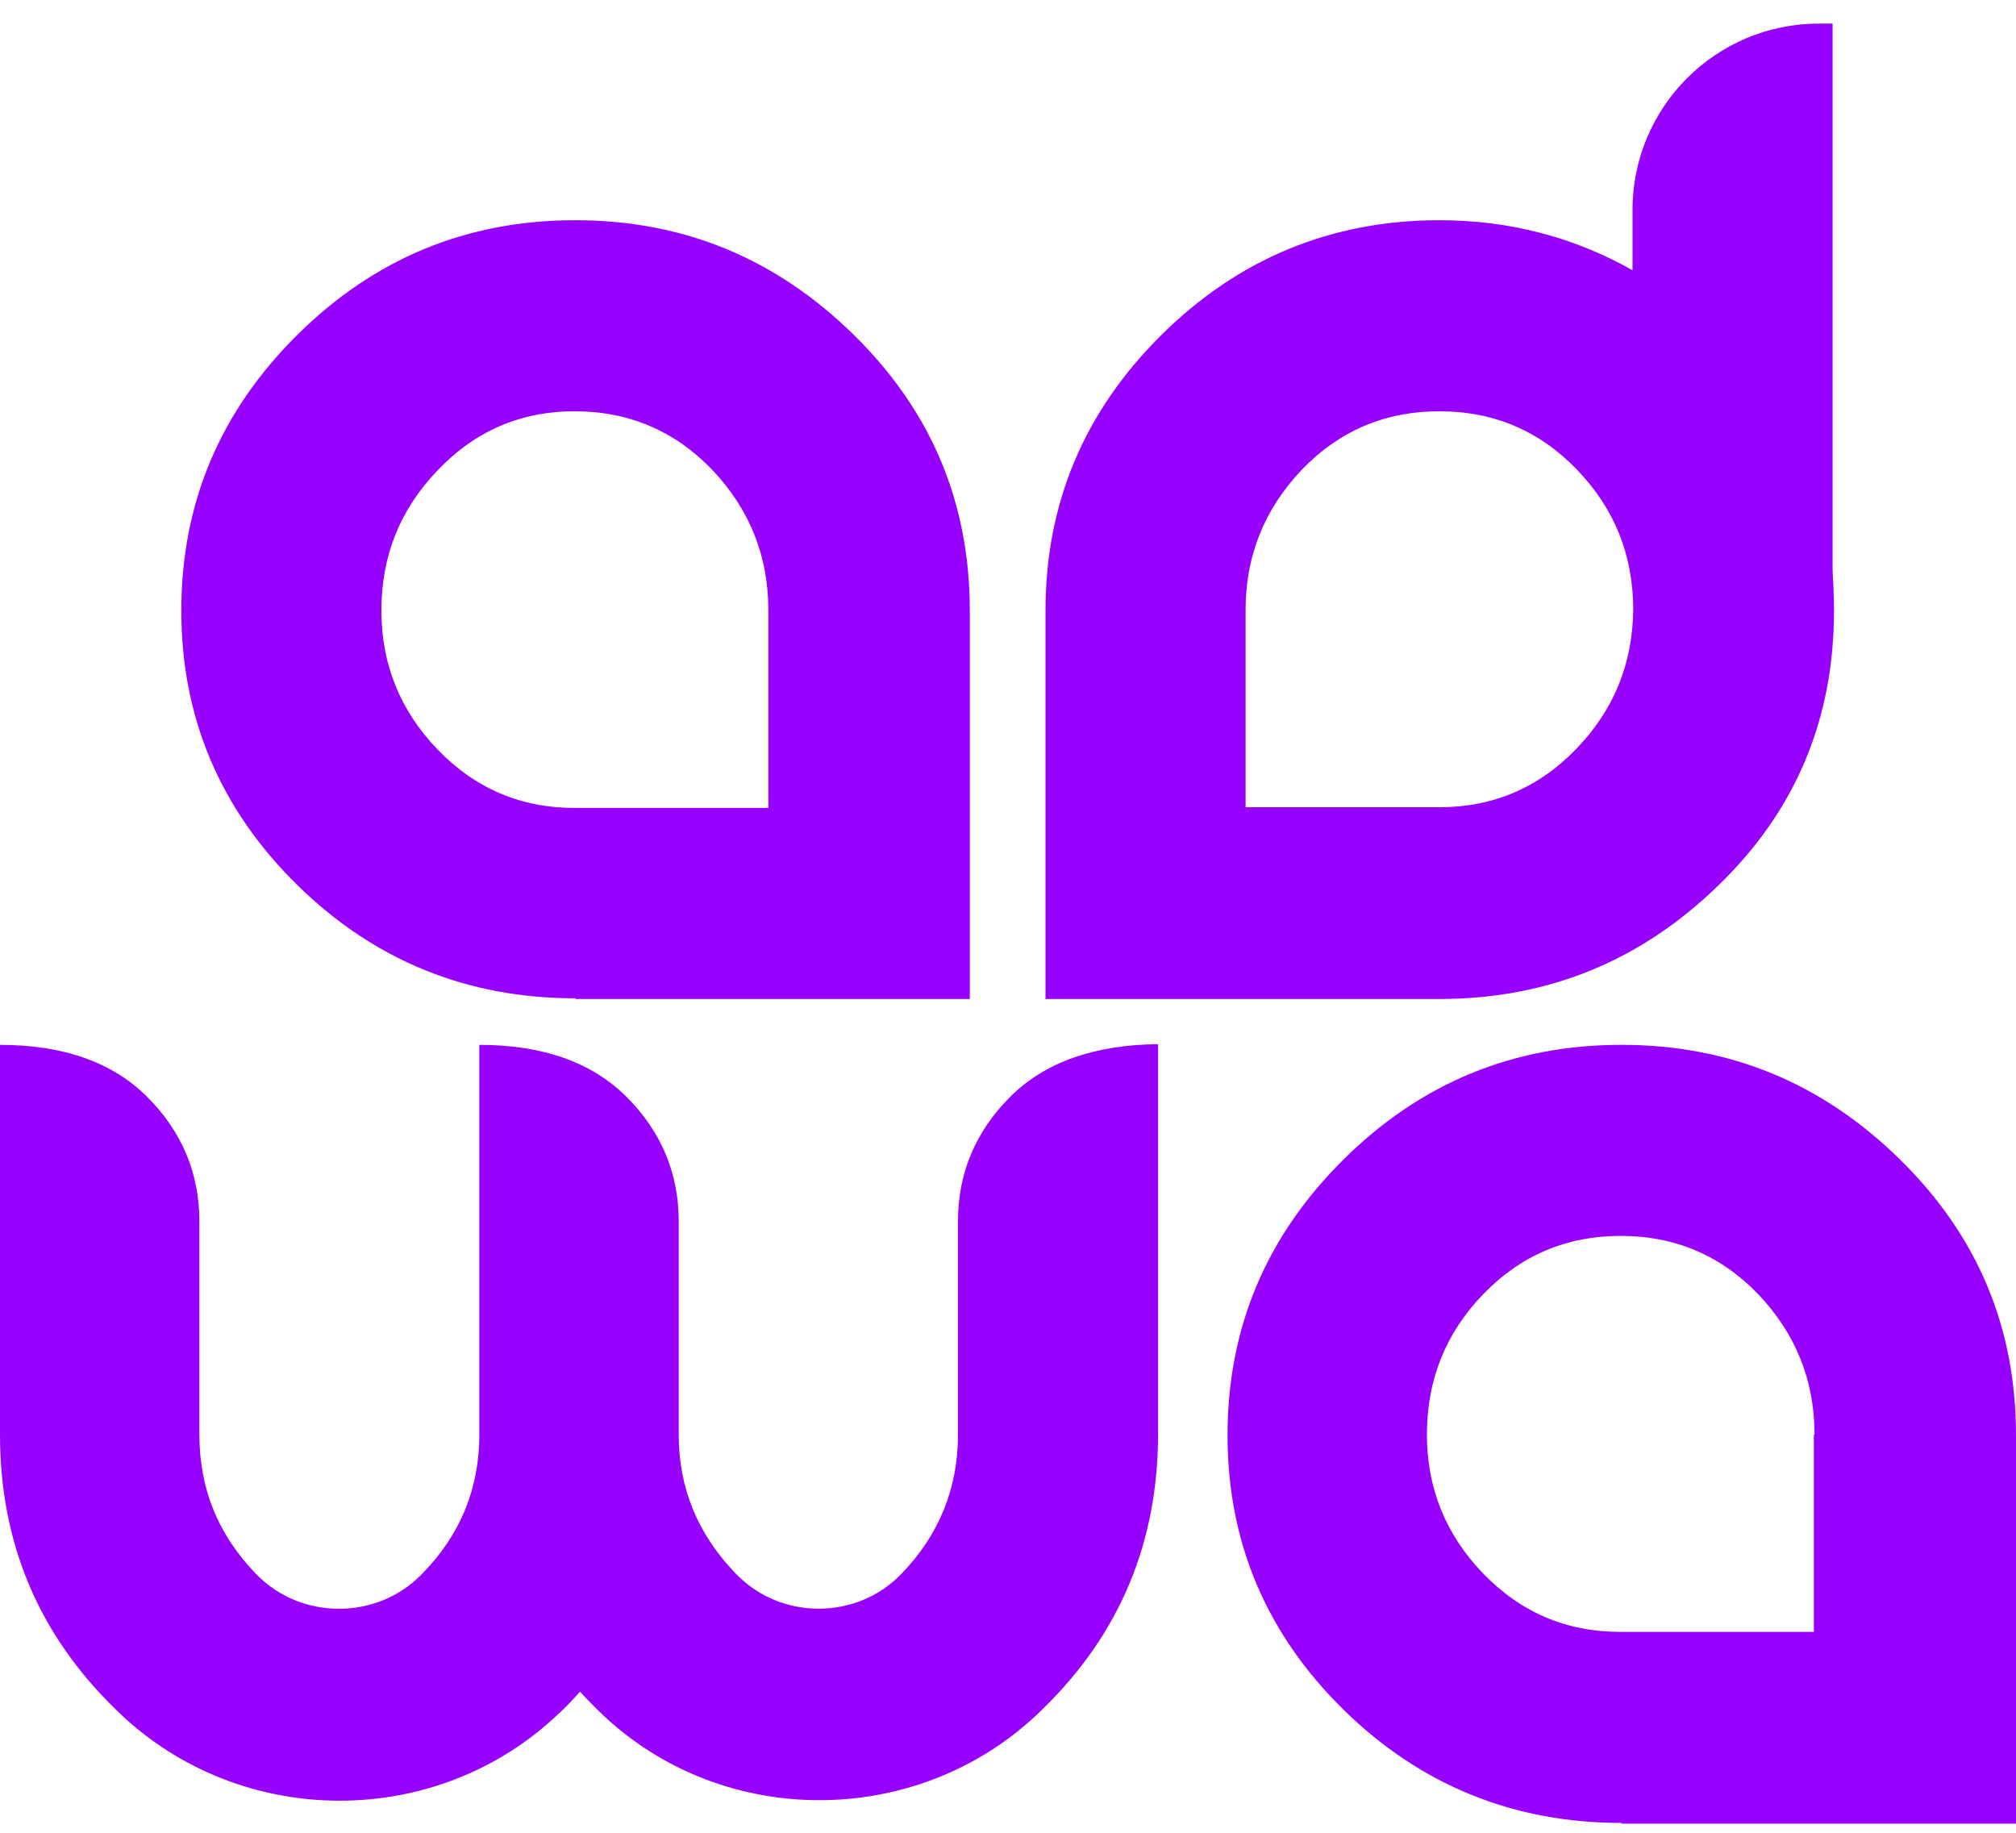 <svg xmlns="http://www.w3.org/2000/svg" xmlns:xlink="http://www.w3.org/1999/xlink" id="&#x421;&#x43B;&#x43E;&#x439;_1" x="0px" y="0px" viewBox="0 0 290.2 263.9" style="enable-background:new 0 0 290.2 263.9;" xml:space="preserve"><style type="text/css">	.st0{fill:#9700FF;}</style><g>	<g>		<path class="st0" d="M82.8,143.7c-15.5,0-28.9-5.4-40-16.3c-11.1-10.9-16.7-24.1-16.7-39.5c0-15.5,5.6-28.7,16.7-39.7    c11.1-11,24.4-16.5,40-16.5s28.9,5.5,40.1,16.5c11.2,11,16.7,24.2,16.7,39.7v55.9H82.8z M110.6,87.8c0-7.8-2.7-14.5-8.1-20.2    c-5.4-5.6-12-8.4-19.8-8.4S68.3,62.1,63,67.7c-5.4,5.6-8.1,12.3-8.1,20.2c0,7.7,2.7,14.4,8.1,20c5.4,5.6,12,8.4,19.7,8.4h27.9    V87.8z"></path>		<path class="st0" d="M263.8,82.1V3.4h-2c-14.8,0-26.8,12-26.8,26.8v8.7c-8.3-4.7-17.6-7.2-27.8-7.2c-15.5,0-28.9,5.5-40,16.5    c-11.1,11-16.7,24.2-16.7,39.7v55.9h56.7c15.5,0,28.9-5.4,40.1-16.3c11.2-10.8,16.7-24,16.7-39.6C264,85.9,263.9,84,263.8,82.1z     M226.9,107.8c-5.4,5.6-12,8.4-19.7,8.4h-27.9V87.8c0-7.8,2.7-14.5,8.1-20.2c5.4-5.6,12-8.4,19.8-8.4c7.8,0,14.4,2.8,19.8,8.4    c5.4,5.6,8.1,12.3,8.1,20.2C235,95.6,232.3,102.2,226.9,107.8z"></path>	</g>	<g>		<g>			<path class="st0" d="M233.4,262.4c-15.5,0-28.9-5.4-40-16.3c-11.1-10.9-16.7-24.1-16.7-39.5c0-15.5,5.6-28.7,16.7-39.7     c11.1-11,24.4-16.5,40-16.5s28.9,5.5,40.1,16.5c11.2,11,16.7,24.2,16.7,39.7v55.9H233.4z M261.2,206.5c0-7.8-2.7-14.5-8.1-20.2     c-5.4-5.6-12-8.4-19.8-8.4c-7.8,0-14.4,2.8-19.8,8.4c-5.4,5.6-8.1,12.3-8.1,20.2c0,7.7,2.7,14.4,8.1,20c5.4,5.6,12,8.4,19.7,8.4     h27.9V206.5z"></path>		</g>		<path class="st0" d="M145.4,157.9c-5,5-7.5,11-7.5,17.9v30.7c0,7.7-2.7,14.4-8.1,20c0,0-0.1,0.1-0.1,0.1    c-6.4,6.6-17.2,6.6-23.6,0.1c-0.1-0.1-0.2-0.2-0.2-0.2c-5.4-5.6-8.2-12.2-8.2-20v-30.7c0-6.9-2.5-12.9-7.5-17.9    c-5-5-12.1-7.5-21.2-7.5v56.1c0,7.7-2.7,14.4-8.2,20c-0.1,0.1-0.1,0.1-0.2,0.2c-6.4,6.5-17.2,6.5-23.6,0c-0.1-0.1-0.1-0.1-0.2-0.2    c-5.4-5.6-8.1-12.2-8.1-20v-30.7c0-6.9-2.5-12.9-7.5-17.9c-5-5-12.1-7.5-21.2-7.5v56.1C0,222,5.5,235.2,16.6,246    c0.1,0.1,0.2,0.2,0.4,0.4c17.6,17,46,17.1,63.6,0.1c1-0.9,1.9-1.9,2.9-3c0.7,0.8,1.4,1.5,2.1,2.2c17.4,17.7,46.4,17.9,64.2,0.6    c0.1-0.1,0.2-0.2,0.3-0.3c11.1-10.8,16.6-24,16.6-39.6v-56.1C157.5,150.4,150.4,152.9,145.4,157.9z"></path>	</g></g></svg>